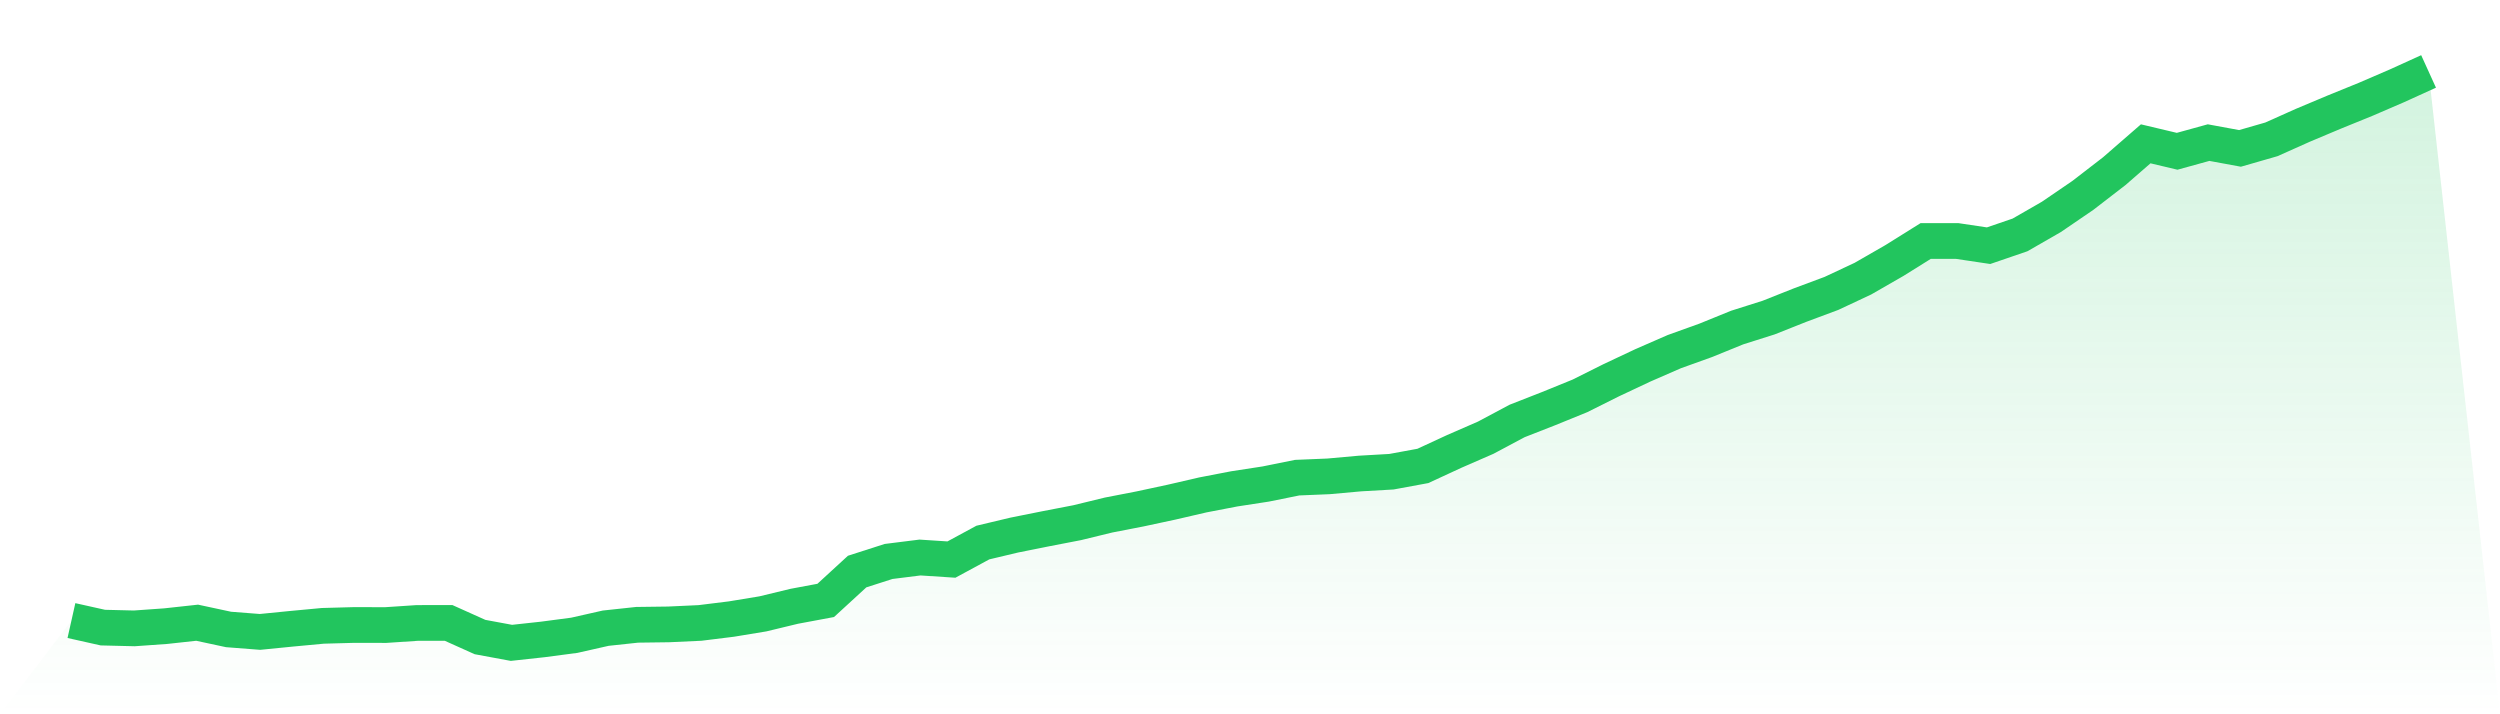 <svg viewBox="0 0 140 40" xmlns="http://www.w3.org/2000/svg">
<defs>
<linearGradient id="gradient" x1="0" x2="0" y1="0" y2="1">
<stop offset="0%" stop-color="#22c55e" stop-opacity="0.2"/>
<stop offset="100%" stop-color="#22c55e" stop-opacity="0"/>
</linearGradient>
</defs>
<path d="M4,34.752 L4,34.752 L5.76,35.146 L7.52,35.189 L9.28,35.064 L11.04,34.872 L12.8,35.25 L14.56,35.387 L16.32,35.212 L18.08,35.047 L19.84,34.999 L21.6,35.003 L23.36,34.886 L25.12,34.883 L26.88,35.674 L28.64,36 L30.4,35.808 L32.16,35.576 L33.92,35.178 L35.68,34.989 L37.44,34.966 L39.2,34.885 L40.96,34.667 L42.72,34.377 L44.48,33.952 L46.24,33.623 L48,32.007 L49.76,31.442 L51.52,31.221 L53.28,31.336 L55.04,30.383 L56.8,29.964 L58.56,29.611 L60.32,29.271 L62.08,28.842 L63.84,28.5 L65.6,28.122 L67.36,27.715 L69.12,27.376 L70.88,27.105 L72.64,26.749 L74.4,26.676 L76.16,26.517 L77.92,26.416 L79.68,26.092 L81.44,25.278 L83.2,24.511 L84.96,23.573 L86.72,22.884 L88.48,22.168 L90.24,21.288 L92,20.46 L93.76,19.692 L95.52,19.059 L97.28,18.343 L99.04,17.786 L100.8,17.087 L102.56,16.431 L104.32,15.606 L106.08,14.594 L107.84,13.495 L109.6,13.496 L111.36,13.759 L113.12,13.156 L114.88,12.144 L116.64,10.942 L118.4,9.584 L120.16,8.054 L121.92,8.472 L123.68,7.986 L125.44,8.31 L127.2,7.803 L128.96,7.016 L130.72,6.276 L132.48,5.56 L134.24,4.801 L136,4 L140,40 L0,40 z" fill="url(#gradient)"/>
<path d="M4,34.752 L4,34.752 L5.76,35.146 L7.52,35.189 L9.28,35.064 L11.04,34.872 L12.8,35.25 L14.56,35.387 L16.32,35.212 L18.08,35.047 L19.84,34.999 L21.6,35.003 L23.36,34.886 L25.12,34.883 L26.88,35.674 L28.64,36 L30.4,35.808 L32.16,35.576 L33.92,35.178 L35.68,34.989 L37.44,34.966 L39.2,34.885 L40.96,34.667 L42.72,34.377 L44.48,33.952 L46.24,33.623 L48,32.007 L49.76,31.442 L51.52,31.221 L53.28,31.336 L55.04,30.383 L56.8,29.964 L58.56,29.611 L60.32,29.271 L62.08,28.842 L63.84,28.5 L65.6,28.122 L67.36,27.715 L69.12,27.376 L70.88,27.105 L72.64,26.749 L74.4,26.676 L76.16,26.517 L77.92,26.416 L79.68,26.092 L81.44,25.278 L83.2,24.511 L84.96,23.573 L86.72,22.884 L88.48,22.168 L90.24,21.288 L92,20.46 L93.76,19.692 L95.52,19.059 L97.28,18.343 L99.04,17.786 L100.8,17.087 L102.56,16.431 L104.32,15.606 L106.08,14.594 L107.84,13.495 L109.6,13.496 L111.36,13.759 L113.12,13.156 L114.88,12.144 L116.64,10.942 L118.4,9.584 L120.16,8.054 L121.92,8.472 L123.68,7.986 L125.44,8.31 L127.2,7.803 L128.96,7.016 L130.72,6.276 L132.48,5.56 L134.24,4.801 L136,4" fill="none" stroke="#22c55e" stroke-width="2"/>
</svg>